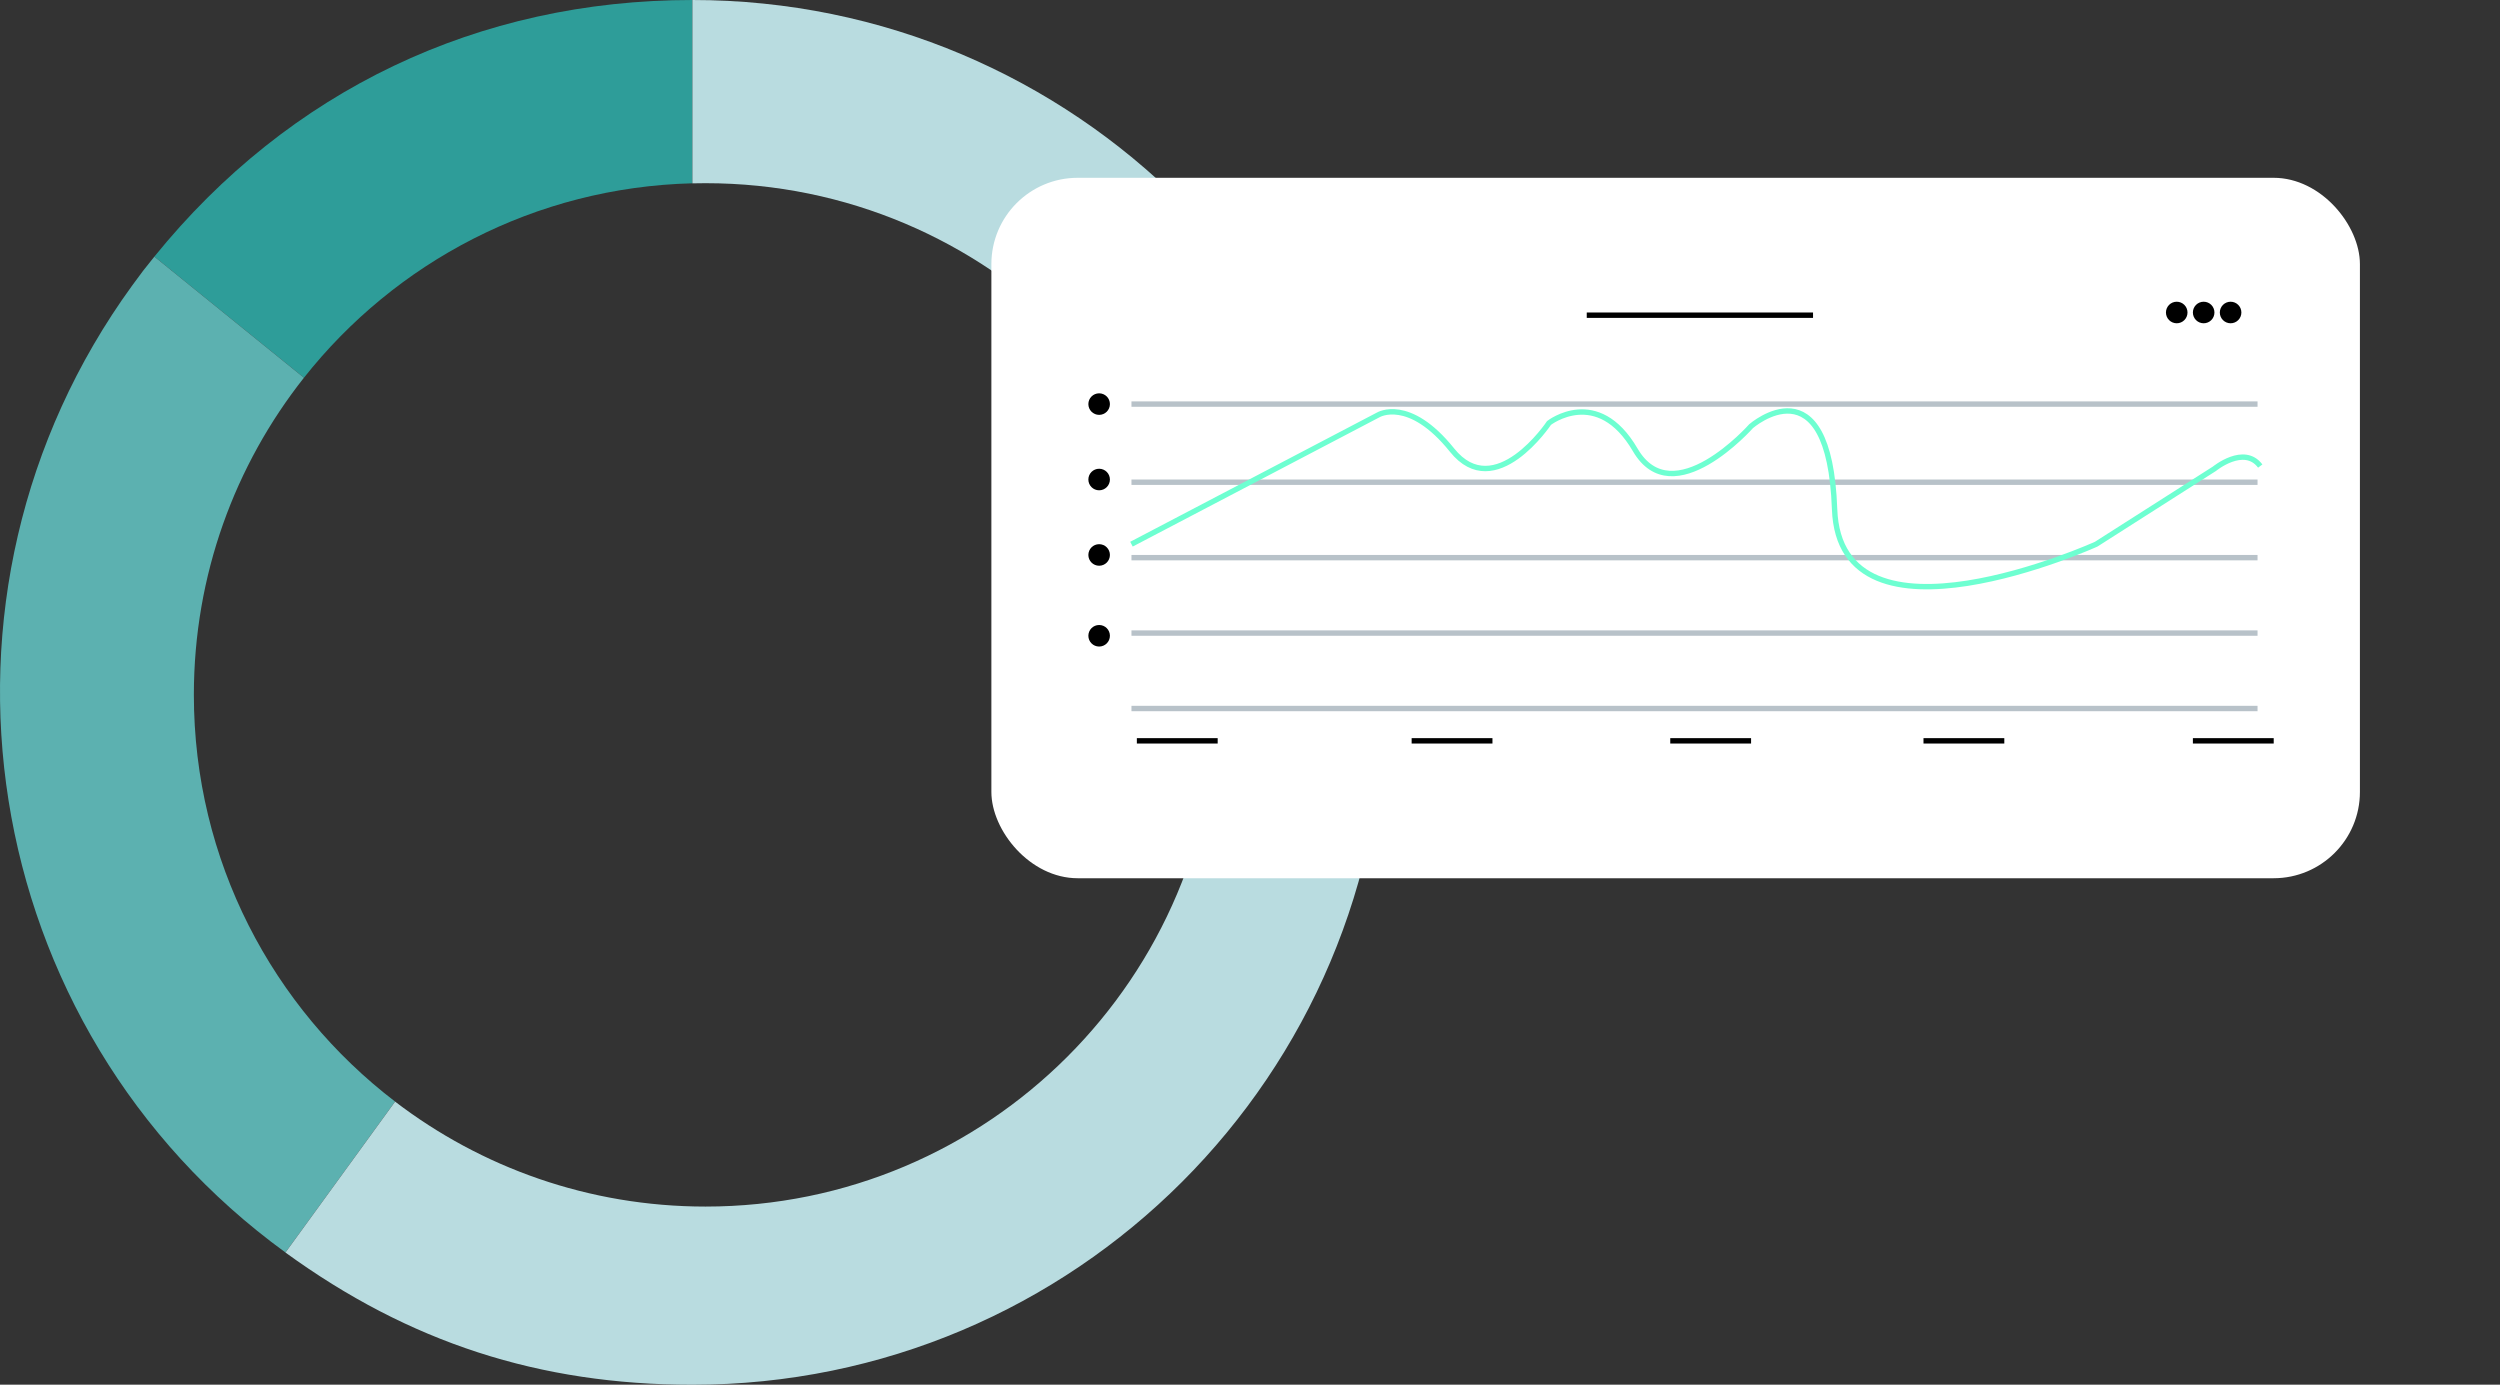 <?xml version="1.0" encoding="UTF-8"?>
<svg id="Layer_1" data-name="Layer 1" xmlns="http://www.w3.org/2000/svg" width="464" height="257" viewBox="0 0 464 257">
  <rect x="0" y="0" width="464" height="257" fill="#333333" stroke="none"/>
  <g>
    <path d="m128.51,34.03V0C88.77,0,53.66,16.75,28.65,47.63l27.76,22.48c16.92-21.41,42.87-35.35,72.1-36.09Z" style="fill: #2e9d99;"/>
    <path d="m35.98,128.96c0-22.23,7.64-42.67,20.43-58.85l-27.76-22.48c-1.79,2.21-2.43,3.04-4.1,5.34C-17.16,110.38-4.44,190.74,52.98,232.46l20.35-28.01c-22.7-17.35-37.35-44.71-37.35-75.49Z" style="fill: #5cb1b0;"/>
    <path d="m128.51,0v34.03c.81-.02,1.62-.03,2.44-.03,52.45,0,94.97,42.52,94.97,94.97s-42.52,94.97-94.97,94.97c-21.67,0-41.64-7.26-57.62-19.48l-20.35,28.01c22.97,16.69,47.14,24.54,75.53,24.54,70.97,0,128.5-57.53,128.5-128.5S199.48,0,128.51,0Z" style="fill: #b9dce0;"/>
  </g>
  <rect x="184" y="33" width="254" height="130" rx="16.02" ry="16.02" style="fill: #fff;"/>
  <line x1="294.5" y1="58.5" x2="336.5" y2="58.5" style="fill: none; stroke: #000; stroke-miterlimit: 10;"/>
  <line x1="211" y1="137.5" x2="226" y2="137.5" style="fill: none; stroke: #000; stroke-miterlimit: 10;"/>
  <line x1="262" y1="137.5" x2="277" y2="137.5" style="fill: none; stroke: #000; stroke-miterlimit: 10;"/>
  <line x1="310" y1="137.5" x2="325" y2="137.5" style="fill: none; stroke: #000; stroke-miterlimit: 10;"/>
  <line x1="357" y1="137.5" x2="372" y2="137.5" style="fill: none; stroke: #000; stroke-miterlimit: 10;"/>
  <line x1="407" y1="137.5" x2="422" y2="137.5" style="fill: none; stroke: #000; stroke-miterlimit: 10;"/>
  <circle cx="414" cy="58" r="2"/>
  <circle cx="409" cy="58" r="2"/>
  <circle cx="404" cy="58" r="2"/>
  <circle cx="204" cy="75" r="2"/>
  <circle cx="204" cy="89" r="2"/>
  <circle cx="204" cy="103" r="2"/>
  <circle cx="204" cy="118" r="2"/>
  <line x1="419" y1="75" x2="210" y2="75" style="fill: none; stroke: #b8c2c9; stroke-miterlimit: 10;"/>
  <line x1="419" y1="89.5" x2="210" y2="89.5" style="fill: none; stroke: #b8c2c9; stroke-miterlimit: 10;"/>
  <line x1="419" y1="103.5" x2="210" y2="103.5" style="fill: none; stroke: #b8c2c9; stroke-miterlimit: 10;"/>
  <line x1="419" y1="117.5" x2="210" y2="117.5" style="fill: none; stroke: #b8c2c9; stroke-miterlimit: 10;"/>
  <line x1="419" y1="131.5" x2="210" y2="131.5" style="fill: none; stroke: #b8c2c9; stroke-miterlimit: 10;"/>
  <path d="m210,101l45.81-24s5.69-3.43,13.69,6.54,18-5.04,18-5.04c0,0,9-7,16,5s21.5-4.4,21.5-4.4c0,0,14.5-12.6,15.5,15.4s48.55,6.5,48.55,6.5l21.95-14s5.5-4.5,8.5-.5" style="fill: none; fill-rule: evenodd; stroke: #6effd1; stroke-miterlimit: 10;"/>
</svg>